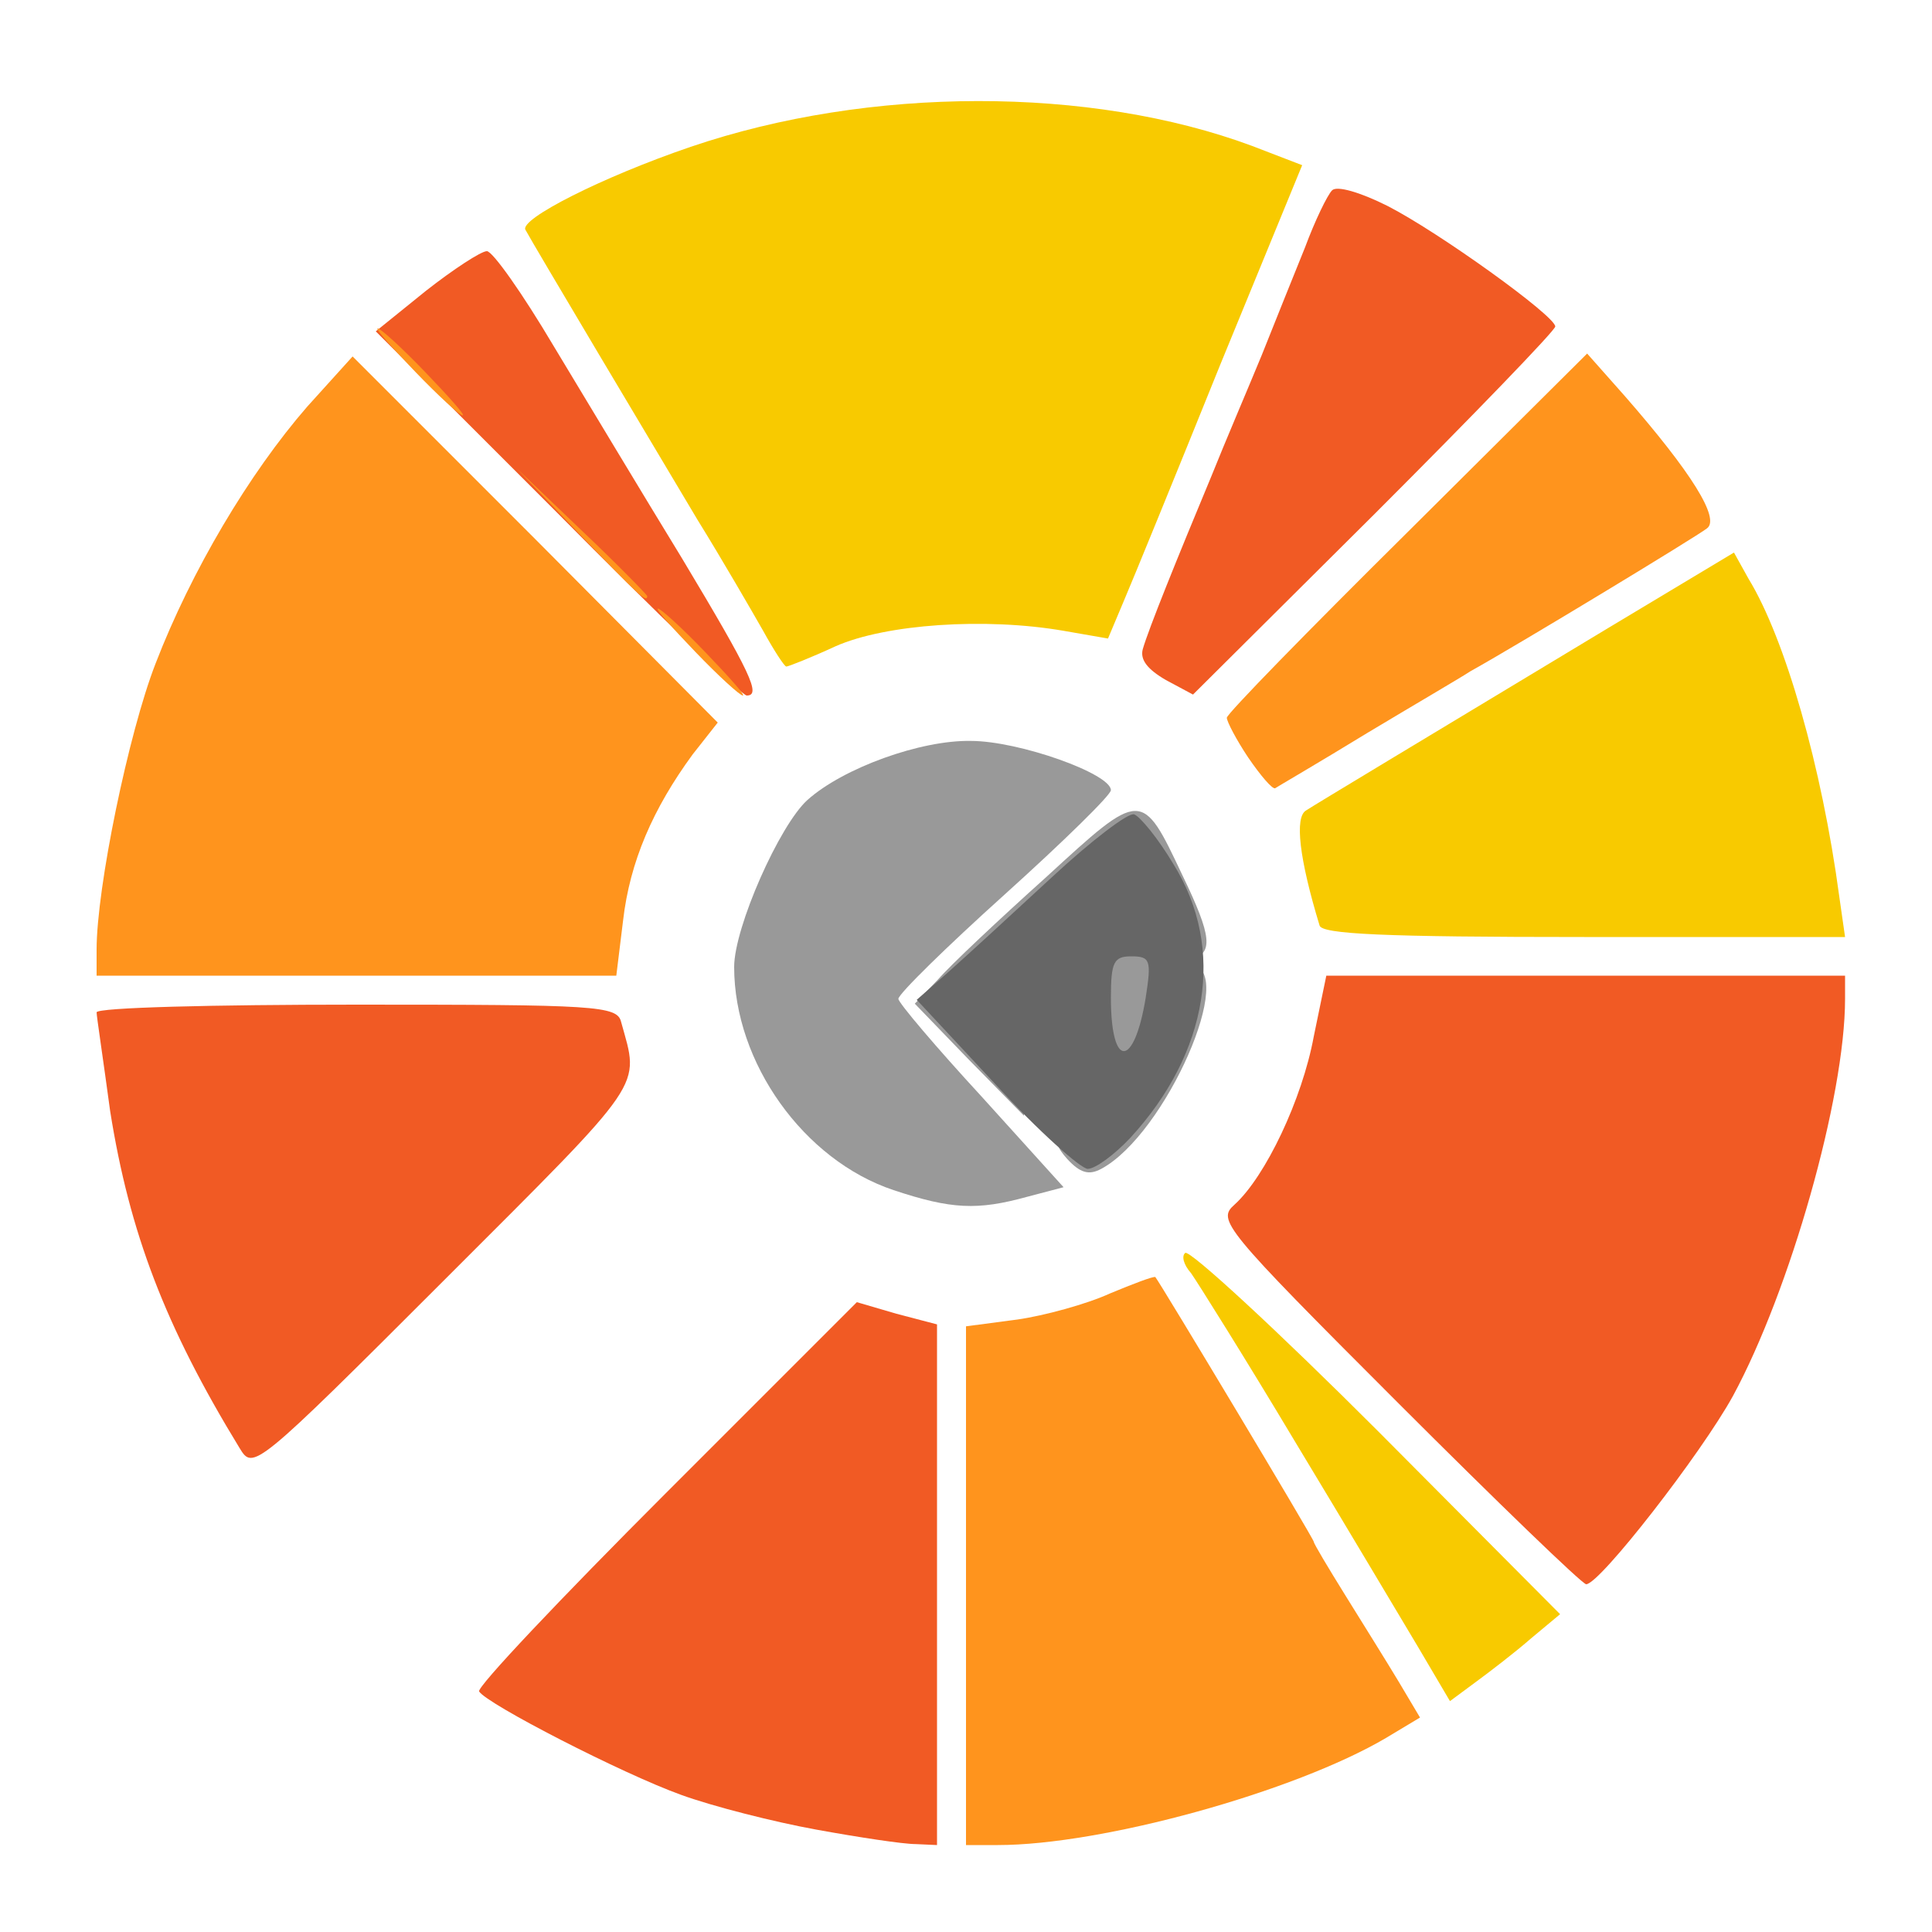 <svg xmlns="http://www.w3.org/2000/svg" version="1.1" xmlns:xlink="http://www.w3.org/1999/xlink" xmlns:svgjs="http://svgjs.com/svgjs" width="200" height="200"><svg class="img-fluid" xmlns="http://www.w3.org/2000/svg" width="200" height="200" viewBox="0 0 2000 2000">
  <g fill="#F15A24" style="transform:none">
    <path d="M845 1894c-44-8-107-24-140-36-61-22-201-94-209-107-3-4 84-96 193-205l198-198 41 12 42 11v539l-22-1c-13 0-59-7-103-15zM1447 1452c-182-182-187-189-169-205 32-29 70-109 82-174l13-63h537v24c0 102-57 302-116 411-33 60-138 195-152 195-4 0-92-85-195-188zM248 1499c-77-126-114-223-134-349-7-52-14-98-14-102 0-5 121-8 269-8 248 0 270 1 274 18 19 69 28 56-182 266-198 198-199 198-213 175zM577 531 389 343l52-42c28-22 57-41 63-41s37 44 69 98c32 53 92 153 133 220 72 120 82 142 67 142-5 0-93-85-196-189zM1207 704c-19-11-27-21-24-32 6-21 36-95 71-179 14-35 38-91 52-125 14-35 34-85 45-112 10-27 23-54 28-59s29 2 57 16c53 27 174 114 174 125 0 4-84 91-187 194l-188 187-28-15z"></path>
  </g>
  <g fill="#FF941D" style="transform:none">
    <path d="M1000 1641v-268l53-7c28-4 72-16 96-27 24-10 45-18 47-17 5 6 164 271 164 274 0 2 15 27 33 56s43 69 55 89l22 37-35 21c-95 56-294 111-402 111h-33v-269zM100 983c0-64 33-224 61-296 37-96 97-197 157-266l47-52 189 189 189 190-26 33c-41 56-65 111-72 172l-7 57H100v-27zM1292 784c-12-18-22-37-22-41s84-90 187-192l186-185 39 44c69 79 99 127 85 137-10 8-193 119-245 148-9 6-57 34-107 64-49 30-92 55-95 57-3 1-15-13-28-32zM720 675c-24-25-42-45-39-45s25 20 49 45 42 45 39 45-25-20-49-45zM600 553l-65-68 68 65c37 35 67 66 67 67 0 8-10-2-70-64zM430 385c-24-25-42-45-39-45s25 20 49 45 42 45 39 45-25-20-49-45z"></path>
  </g>
  <g fill="#F8CA00" style="transform:none">
    <path d="M1468 1705c-18-30-75-126-127-212-52-87-101-165-108-175-8-9-10-18-6-21 5-3 95 80 199 184l189 190-30 25c-16 14-42 34-57 45l-27 20-33-56zM1366 958c-21-69-26-112-14-119 14-9 109-66 313-189l130-78 15 27c38 62 76 195 94 329l6 42h-270c-208 0-272-3-274-12zM790 653c-12-21-42-73-68-115-43-72-170-285-178-300-7-11 80-55 171-86 185-63 414-63 581-1l52 20-85 207c-46 114-91 224-100 245l-16 38-46-8c-81-14-184-7-236 16-26 12-49 21-51 21s-13-17-24-37z"></path>
  </g>
  <g fill="#999" style="transform:none">
    <path d="M925 1232c-93-31-165-132-165-231 0-41 47-147 76-173 37-33 117-62 169-61 50 0 145 34 145 51 0 5-49 53-110 108-60 54-110 103-110 108 0 4 39 50 86 101l85 94-38 10c-51 14-78 13-138-7z"></path>
    <path d="M1105 1200c-11-12-13-20-6-20s23-12 36-27c22-27 23-28 4-35-16-6-19-18-19-83v-75h45c36 0 45-3 45-17 0-20-47-46-56-32-3 5-14 9-25 9-10 0-19 6-19 13 0 20-73 87-95 87-15 0-16 3-7 12 7 7 12 20 12 30 0 11 7 18 20 18 16 0 20 7 20 38v37l-57-58-56-58 24-25c13-15 63-62 112-106 99-91 99-91 141-2 31 64 32 81 9 87-17 4-17 5 0 6 49 3-26 175-93 211-13 7-22 4-35-10z"></path>
  </g>
  <path d="m1031 1123-82-88 33-29c18-16 66-60 107-98s79-67 85-65 25 25 41 52c54 87 36 195-45 283-16 17-36 32-44 32-7 0-51-39-95-87zm155-90c6-39 5-43-15-43-18 0-21 6-21 43 0 74 24 73 36 0z" fill="#666" style="transform:none"></path>
</svg><style>@media (prefers-color-scheme: light) { :root { filter: none; } }
</style></svg>